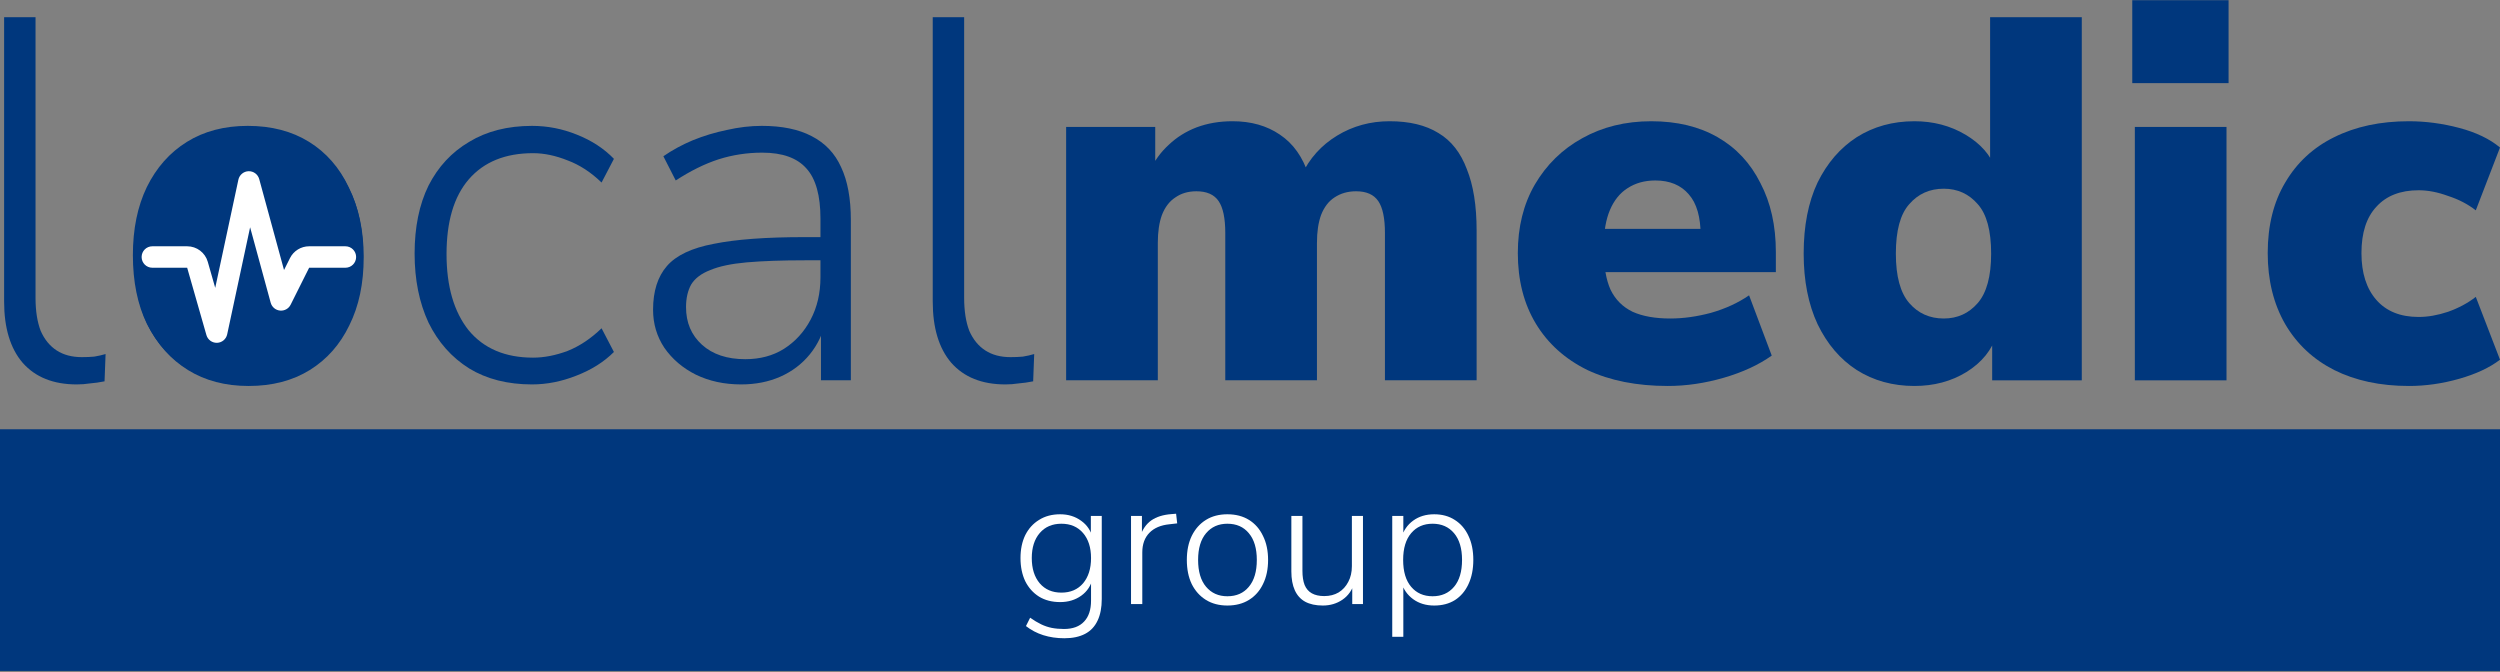 <?xml version="1.0" encoding="UTF-8" standalone="no"?><!DOCTYPE svg PUBLIC "-//W3C//DTD SVG 1.1//EN" "http://www.w3.org/Graphics/SVG/1.1/DTD/svg11.dtd"><svg width="100%" height="100%" viewBox="0 0 1000 269" version="1.1" xmlns="http://www.w3.org/2000/svg" xmlns:xlink="http://www.w3.org/1999/xlink" xml:space="preserve" xmlns:serif="http://www.serif.com/" style="fill-rule:evenodd;clip-rule:evenodd;stroke-linejoin:round;stroke-miterlimit:2;"><rect x="0" y="0" width="1000" height="269" fill="#808080" stroke="none"/><rect id="LMG-XL-Tight" x="0" y="0.082" width="1000" height="268.305" style="fill:none;"/><clipPath id="_clip1"><rect x="0" y="0.082" width="1000" height="268.305"/></clipPath><g clip-path="url(#_clip1)"><g><g><path d="M30.696,153.769c-9.339,0 -16.55,-2.884 -21.631,-8.652c-4.945,-5.769 -7.417,-13.941 -7.417,-24.516l0,-113.721l12.567,0l0,112.279c0,5.219 0.687,9.614 2.06,13.185c1.511,3.433 3.64,6.043 6.387,7.828c2.747,1.786 6.112,2.679 10.094,2.679c1.786,-0 3.434,-0.069 4.945,-0.206c1.648,-0.275 3.159,-0.618 4.532,-1.031l-0.412,10.919c-2.06,0.412 -3.983,0.687 -5.768,0.824c-1.786,0.275 -3.571,0.412 -5.357,0.412Z" style="fill:#00377d;fill-rule:nonzero;"/><path d="M99.094,153.769c-9.34,0 -17.443,-2.128 -24.31,-6.386c-6.868,-4.258 -12.224,-10.232 -16.07,-17.923c-3.708,-7.692 -5.562,-16.825 -5.562,-27.401c0,-10.438 1.854,-19.502 5.562,-27.194c3.846,-7.828 9.202,-13.871 16.07,-18.129c6.867,-4.258 14.97,-6.386 24.31,-6.386c9.476,-0 17.648,2.128 24.515,6.386c6.868,4.258 12.155,10.301 15.864,18.129c3.845,7.692 5.768,16.756 5.768,27.194c0,10.576 -1.923,19.709 -5.768,27.401c-3.709,7.691 -8.996,13.665 -15.864,17.923c-6.867,4.258 -15.039,6.386 -24.515,6.386Zm-0,-10.506c10.3,-0 18.404,-3.571 24.309,-10.713c6.044,-7.142 9.065,-17.306 9.065,-30.491c0,-13.047 -3.021,-23.142 -9.065,-30.284c-5.905,-7.142 -14.009,-10.713 -24.309,-10.713c-10.027,0 -18.061,3.571 -24.104,10.713c-6.043,7.142 -9.065,17.237 -9.065,30.284c0,13.185 3.022,23.349 9.065,30.491c6.043,7.142 14.077,10.713 24.104,10.713Z" style="fill:#00377d;fill-rule:nonzero;"/><path d="M212.814,153.769c-9.751,0 -18.129,-2.128 -25.134,-6.386c-7.004,-4.395 -12.429,-10.507 -16.275,-18.335c-3.708,-7.966 -5.562,-17.168 -5.562,-27.607c-0,-10.575 1.854,-19.64 5.562,-27.194c3.846,-7.554 9.271,-13.391 16.275,-17.511c7.005,-4.258 15.383,-6.386 25.134,-6.386c6.181,-0 12.155,1.167 17.924,3.502c5.905,2.335 10.85,5.562 14.833,9.683l-4.945,9.476c-4.257,-4.12 -8.79,-7.073 -13.597,-8.858c-4.807,-1.923 -9.408,-2.885 -13.803,-2.885c-11.125,0 -19.709,3.503 -25.752,10.507c-5.906,6.867 -8.858,16.825 -8.858,29.872c-0,12.911 2.952,23.074 8.858,30.491c6.043,7.279 14.627,10.919 25.752,10.919c4.395,-0 8.996,-0.893 13.803,-2.679c4.807,-1.922 9.34,-4.944 13.597,-9.064l4.945,9.476c-3.983,3.983 -8.996,7.142 -15.039,9.477c-5.906,2.335 -11.812,3.502 -17.718,3.502Z" style="fill:#00377d;fill-rule:nonzero;"/><path d="M296.457,153.769c-6.73,0 -12.773,-1.304 -18.13,-3.914c-5.219,-2.609 -9.408,-6.18 -12.567,-10.713c-3.021,-4.532 -4.532,-9.614 -4.532,-15.245c-0,-7.416 1.854,-13.254 5.562,-17.511c3.709,-4.258 9.958,-7.211 18.748,-8.859c8.79,-1.785 20.876,-2.678 36.258,-2.678l8.859,-0l0,9.271l-8.653,-0c-9.202,-0 -16.961,0.274 -23.279,0.824c-6.181,0.549 -11.056,1.579 -14.627,3.09c-3.571,1.373 -6.112,3.296 -7.623,5.768c-1.373,2.473 -2.06,5.494 -2.06,9.065c-0,6.181 2.129,11.194 6.386,15.039c4.258,3.846 10.026,5.769 17.306,5.769c5.905,-0 11.056,-1.374 15.451,-4.121c4.532,-2.884 8.103,-6.798 10.713,-11.743c2.609,-4.944 3.914,-10.575 3.914,-16.893l-0,-23.486c-0,-9.202 -1.854,-15.863 -5.562,-19.983c-3.709,-4.258 -9.615,-6.387 -17.718,-6.387c-6.043,0 -11.88,0.893 -17.511,2.679c-5.494,1.785 -11.194,4.601 -17.099,8.446l-4.945,-9.683c3.571,-2.472 7.485,-4.601 11.743,-6.386c4.395,-1.785 8.927,-3.159 13.597,-4.12c4.807,-1.099 9.477,-1.648 14.009,-1.648c8.103,-0 14.765,1.373 19.984,4.12c5.356,2.747 9.27,6.867 11.743,12.361c2.609,5.494 3.914,12.567 3.914,21.219l-0,64.071l-11.949,0l-0,-24.104l2.06,0c-1.236,5.357 -3.433,9.958 -6.592,13.803c-3.159,3.846 -7.074,6.799 -11.743,8.859c-4.67,2.06 -9.889,3.09 -15.657,3.09Z" style="fill:#00377d;fill-rule:nonzero;"/><path d="M402.143,153.769c-9.34,0 -16.55,-2.884 -21.632,-8.652c-4.944,-5.769 -7.417,-13.941 -7.417,-24.516l0,-113.721l12.567,0l0,112.279c0,5.219 0.687,9.614 2.06,13.185c1.511,3.433 3.64,6.043 6.387,7.828c2.747,1.786 6.112,2.679 10.095,2.679c1.785,-0 3.433,-0.069 4.944,-0.206c1.648,-0.275 3.159,-0.618 4.532,-1.031l-0.412,10.919c-2.06,0.412 -3.983,0.687 -5.768,0.824c-1.785,0.275 -3.571,0.412 -5.356,0.412Z" style="fill:#00377d;fill-rule:nonzero;"/><path d="M426.452,152.121l0,-101.359l35.641,-0l0,17.717l-2.266,-0c1.923,-4.12 4.464,-7.623 7.623,-10.507c3.158,-3.021 6.867,-5.356 11.124,-7.004c4.395,-1.649 9.202,-2.473 14.421,-2.473c7.417,0 13.735,1.786 18.954,5.357c5.356,3.571 9.202,8.996 11.537,16.275l-2.884,0c3.158,-6.73 7.897,-12.018 14.215,-15.863c6.317,-3.846 13.322,-5.769 21.013,-5.769c7.966,0 14.49,1.58 19.572,4.739c5.081,3.021 8.858,7.828 11.331,14.421c2.609,6.455 3.914,14.627 3.914,24.516l-0,59.95l-36.671,0l0,-58.92c0,-5.906 -0.893,-10.164 -2.678,-12.773c-1.786,-2.61 -4.738,-3.914 -8.859,-3.914c-3.296,-0 -6.18,0.824 -8.652,2.472c-2.335,1.511 -4.121,3.845 -5.357,7.004c-1.099,3.022 -1.648,6.73 -1.648,11.125l0,55.006l-36.671,0l0,-58.92c0,-5.906 -0.892,-10.164 -2.678,-12.773c-1.785,-2.61 -4.738,-3.914 -8.859,-3.914c-3.296,-0 -6.111,0.824 -8.446,2.472c-2.335,1.511 -4.121,3.845 -5.357,7.004c-1.098,3.022 -1.648,6.73 -1.648,11.125l0,55.006l-36.671,0Z" style="fill:#00377d;fill-rule:nonzero;"/><path d="M667.079,154.387c-12.361,0 -23.074,-2.128 -32.139,-6.386c-8.927,-4.395 -15.794,-10.576 -20.601,-18.541c-4.807,-7.966 -7.211,-17.374 -7.211,-28.225c0,-10.438 2.266,-19.571 6.799,-27.4c4.669,-7.966 10.987,-14.146 18.953,-18.541c8.103,-4.532 17.305,-6.799 27.606,-6.799c10.301,0 19.16,2.129 26.576,6.387c7.417,4.258 13.117,10.369 17.1,18.335c4.12,7.829 6.18,17.031 6.18,27.606l-0,8.035l-72.518,-0l0,-17.305l45.736,-0l-3.296,2.678c-0,-7.417 -1.58,-12.91 -4.739,-16.481c-3.159,-3.709 -7.622,-5.563 -13.391,-5.563c-4.257,0 -7.966,1.03 -11.125,3.09c-3.021,1.923 -5.356,4.807 -7.004,8.653c-1.648,3.846 -2.472,8.653 -2.472,14.421l-0,1.854c-0,6.455 0.892,11.675 2.678,15.658c1.923,3.982 4.876,6.935 8.859,8.858c3.983,1.786 8.996,2.678 15.039,2.678c5.219,0 10.644,-0.755 16.275,-2.266c5.768,-1.648 10.85,-3.983 15.245,-7.004l9.065,24.104c-5.219,3.708 -11.606,6.661 -19.16,8.858c-7.554,2.198 -15.039,3.296 -22.455,3.296Z" style="fill:#00377d;fill-rule:nonzero;"/><path d="M765.76,154.387c-8.652,0 -16.344,-2.128 -23.074,-6.386c-6.592,-4.258 -11.811,-10.369 -15.657,-18.335c-3.708,-7.966 -5.562,-17.374 -5.562,-28.225c-0,-11.124 1.854,-20.601 5.562,-28.43c3.846,-7.828 9.065,-13.871 15.657,-18.129c6.73,-4.258 14.422,-6.387 23.074,-6.387c7.554,0 14.353,1.786 20.396,5.357c6.043,3.571 10.095,8.172 12.155,13.803l-2.267,-0l0,-60.775l36.671,0l0,145.241l-35.846,0l-0,-18.335l1.854,-0c-1.923,6.18 -5.975,11.193 -12.155,15.039c-6.043,3.708 -12.979,5.562 -20.808,5.562Zm11.743,-26.988c5.494,0 10.026,-2.06 13.597,-6.18c3.571,-4.12 5.357,-10.713 5.357,-19.778c-0,-9.202 -1.786,-15.794 -5.357,-19.777c-3.571,-4.12 -8.103,-6.181 -13.597,-6.181c-5.631,0 -10.232,2.061 -13.803,6.181c-3.571,3.983 -5.356,10.575 -5.356,19.777c-0,9.065 1.785,15.658 5.356,19.778c3.571,4.12 8.172,6.18 13.803,6.18Z" style="fill:#00377d;fill-rule:nonzero;"/><path d="M852.905,33.25l-0,-33.168l38.525,-0l-0,33.168l-38.525,0Zm1.03,118.871l-0,-101.359l36.671,-0l-0,101.359l-36.671,0Z" style="fill:#00377d;fill-rule:nonzero;"/><path d="M963.535,154.387c-11.399,0 -21.357,-2.128 -29.872,-6.386c-8.378,-4.258 -14.902,-10.369 -19.572,-18.335c-4.669,-8.104 -7.004,-17.58 -7.004,-28.431c-0,-10.987 2.335,-20.395 7.004,-28.224c4.67,-7.966 11.194,-14.009 19.572,-18.129c8.515,-4.258 18.473,-6.387 29.872,-6.387c6.73,0 13.46,0.893 20.19,2.679c6.73,1.785 12.155,4.395 16.275,7.828l-9.683,25.134c-3.159,-2.472 -6.867,-4.395 -11.125,-5.768c-4.12,-1.511 -8.034,-2.266 -11.742,-2.266c-7.28,-0 -12.911,2.197 -16.894,6.592c-3.983,4.258 -5.974,10.438 -5.974,18.541c-0,7.966 1.991,14.215 5.974,18.748c3.983,4.532 9.614,6.798 16.894,6.798c3.708,0 7.622,-0.686 11.742,-2.06c4.258,-1.511 7.966,-3.502 11.125,-5.974l9.683,25.134c-4.12,3.159 -9.545,5.699 -16.275,7.622c-6.73,1.923 -13.46,2.884 -20.19,2.884Z" style="fill:#00377d;fill-rule:nonzero;"/></g><g><path d="M99.445,154.39c-9.317,0 -17.401,-2.123 -24.251,-6.371c-6.851,-4.247 -12.195,-10.207 -16.031,-17.88c-3.699,-7.673 -5.549,-16.785 -5.549,-27.335c-0,-10.413 1.85,-19.456 5.549,-27.129c3.836,-7.809 9.18,-13.838 16.031,-18.085c6.85,-4.248 14.934,-6.372 24.251,-6.372c9.454,0 17.607,2.124 24.457,6.372c6.851,4.247 12.126,10.276 15.826,18.085c3.836,7.673 5.754,16.716 5.754,27.129c0,10.55 -1.918,19.662 -5.754,27.335c-3.7,7.673 -8.975,13.633 -15.826,17.88c-6.85,4.248 -15.003,6.371 -24.457,6.371Zm0,-10.481c10.276,-0 18.36,-3.563 24.252,-10.687c6.028,-7.125 9.043,-17.264 9.043,-30.418c-0,-13.016 -3.015,-23.087 -9.043,-30.211c-5.892,-7.125 -13.976,-10.687 -24.252,-10.687c-10.002,-0 -18.017,3.562 -24.046,10.687c-6.028,7.124 -9.043,17.195 -9.043,30.211c0,13.154 3.015,23.293 9.043,30.418c6.029,7.124 14.044,10.687 24.046,10.687Z" style="fill:#00377d;fill-rule:nonzero;"/><circle cx="99.548" cy="102.804" r="42.895" style="fill:#00377d;"/><path d="M99.427,68.484c1.985,-0.054 3.741,1.247 4.264,3.164l9.92,36.357l2.373,-4.745c1.448,-2.909 4.424,-4.746 7.668,-4.746l14.506,-0c2.373,-0 4.29,1.917 4.29,4.29c-0,2.373 -1.917,4.29 -4.29,4.29l-14.506,-0l-7.4,14.787c-0.791,1.595 -2.493,2.52 -4.263,2.346c-1.77,-0.174 -3.244,-1.421 -3.714,-3.137l-8.231,-30.177l-9.17,42.819c-0.415,1.93 -2.078,3.325 -4.048,3.392c-1.971,0.067 -3.727,-1.22 -4.264,-3.111l-7.695,-26.919l-13.929,-0c-2.373,-0 -4.29,-1.917 -4.29,-4.29c0,-2.373 1.917,-4.29 4.29,-4.29l13.929,-0c3.834,-0 7.199,2.534 8.245,6.22l2.976,10.404l9.264,-43.262c0.416,-1.931 2.105,-3.338 4.075,-3.392Z" style="fill:#fff;fill-rule:nonzero;"/></g><rect x="0" y="171.705" width="1000" height="96.767" style="fill:#00377d;"/><g><path d="M425.725,255.3c-3.005,0 -5.817,-0.412 -8.434,-1.236c-2.569,-0.824 -4.872,-2.036 -6.908,-3.635l1.673,-3.345c1.502,1.067 2.956,1.939 4.362,2.618c1.406,0.678 2.836,1.163 4.29,1.454c1.503,0.291 3.127,0.436 4.872,0.436c3.538,0 6.229,-0.994 8.071,-2.981c1.842,-1.939 2.763,-4.726 2.763,-8.362l-0,-9.016l0.727,0c-0.727,3.005 -2.278,5.356 -4.654,7.053c-2.375,1.697 -5.186,2.545 -8.434,2.545c-3.248,-0 -6.059,-0.727 -8.435,-2.181c-2.375,-1.503 -4.217,-3.563 -5.526,-6.181c-1.26,-2.666 -1.89,-5.744 -1.89,-9.234c-0,-3.49 0.63,-6.544 1.89,-9.162c1.309,-2.617 3.151,-4.653 5.526,-6.108c2.376,-1.502 5.187,-2.254 8.435,-2.254c3.248,0 6.059,0.873 8.434,2.618c2.376,1.697 3.903,3.999 4.581,6.908l-0.727,-0l0,-8.871l4.363,-0l-0,33.229c-0,3.442 -0.558,6.326 -1.673,8.652c-1.114,2.376 -2.787,4.145 -5.017,5.308c-2.229,1.164 -4.992,1.745 -8.289,1.745Zm-1.163,-18.25c3.635,-0 6.52,-1.236 8.653,-3.708c2.132,-2.521 3.199,-5.89 3.199,-10.107c-0,-4.217 -1.067,-7.562 -3.199,-10.034c-2.133,-2.473 -5.018,-3.709 -8.653,-3.709c-3.636,0 -6.52,1.236 -8.653,3.709c-2.133,2.472 -3.199,5.817 -3.199,10.034c-0,4.217 1.066,7.586 3.199,10.107c2.133,2.472 5.017,3.708 8.653,3.708Z" style="fill:#fff;fill-rule:nonzero;"/><path d="M452.41,241.631l0,-35.265l4.363,-0l0,8.289l-0.727,-0c0.921,-2.86 2.399,-5.017 4.435,-6.471c2.085,-1.455 4.799,-2.303 8.144,-2.545l1.818,-0.146l0.436,3.854l-3.127,0.363c-3.441,0.34 -6.107,1.479 -7.998,3.418c-1.89,1.939 -2.836,4.556 -2.836,7.853l0,20.65l-4.508,-0Z" style="fill:#fff;fill-rule:nonzero;"/><path d="M490.947,242.212c-3.296,0 -6.156,-0.751 -8.58,-2.254c-2.423,-1.502 -4.314,-3.611 -5.671,-6.326c-1.309,-2.714 -1.963,-5.938 -1.963,-9.67c-0,-3.684 0.654,-6.883 1.963,-9.598c1.357,-2.763 3.248,-4.896 5.671,-6.399c2.424,-1.502 5.284,-2.254 8.58,-2.254c3.345,0 6.229,0.752 8.653,2.254c2.424,1.503 4.29,3.636 5.599,6.399c1.357,2.715 2.036,5.914 2.036,9.598c-0,3.732 -0.679,6.956 -2.036,9.67c-1.309,2.715 -3.175,4.824 -5.599,6.326c-2.424,1.503 -5.308,2.254 -8.653,2.254Zm0,-3.708c3.636,0 6.496,-1.26 8.58,-3.781c2.133,-2.52 3.2,-6.108 3.2,-10.761c-0,-4.605 -1.067,-8.168 -3.2,-10.689c-2.084,-2.52 -4.944,-3.781 -8.58,-3.781c-3.538,0 -6.374,1.261 -8.507,3.781c-2.133,2.521 -3.199,6.084 -3.199,10.689c-0,4.653 1.066,8.241 3.199,10.761c2.133,2.521 4.969,3.781 8.507,3.781Z" style="fill:#fff;fill-rule:nonzero;"/><path d="M529.121,242.212c-2.812,0 -5.163,-0.509 -7.053,-1.526c-1.842,-1.018 -3.224,-2.545 -4.145,-4.581c-0.921,-2.036 -1.381,-4.557 -1.381,-7.562l-0,-22.177l4.435,-0l0,21.959c0,2.278 0.291,4.168 0.873,5.671c0.63,1.503 1.599,2.618 2.908,3.345c1.309,0.727 2.957,1.09 4.945,1.09c2.181,0 4.096,-0.484 5.744,-1.454c1.648,-1.018 2.933,-2.423 3.854,-4.217c0.969,-1.794 1.454,-3.902 1.454,-6.326l-0,-20.068l4.435,-0l0,35.265l-4.29,-0l0,-8.507l0.873,-0c-0.921,2.956 -2.521,5.21 -4.799,6.762c-2.279,1.551 -4.896,2.326 -7.853,2.326Z" style="fill:#fff;fill-rule:nonzero;"/><path d="M556.897,254.719l-0,-48.353l4.435,-0l0,8.798l-0.8,-0c0.824,-2.909 2.4,-5.211 4.726,-6.908c2.327,-1.696 5.139,-2.545 8.435,-2.545c3.151,0 5.89,0.752 8.216,2.254c2.376,1.503 4.193,3.612 5.454,6.326c1.309,2.715 1.963,5.938 1.963,9.671c-0,3.732 -0.654,6.98 -1.963,9.743c-1.261,2.715 -3.054,4.823 -5.381,6.326c-2.327,1.454 -5.09,2.181 -8.289,2.181c-3.296,0 -6.108,-0.848 -8.435,-2.544c-2.326,-1.697 -3.902,-3.951 -4.726,-6.763l0.8,0l0,21.814l-4.435,-0Zm16.142,-16.215c3.587,0 6.447,-1.26 8.58,-3.781c2.132,-2.52 3.199,-6.108 3.199,-10.761c-0,-4.605 -1.067,-8.168 -3.199,-10.689c-2.133,-2.52 -4.993,-3.781 -8.58,-3.781c-3.587,0 -6.447,1.261 -8.58,3.781c-2.133,2.521 -3.2,6.084 -3.2,10.689c0,4.653 1.067,8.241 3.2,10.761c2.133,2.521 4.993,3.781 8.58,3.781Z" style="fill:#fff;fill-rule:nonzero;"/></g></g></g></svg>
